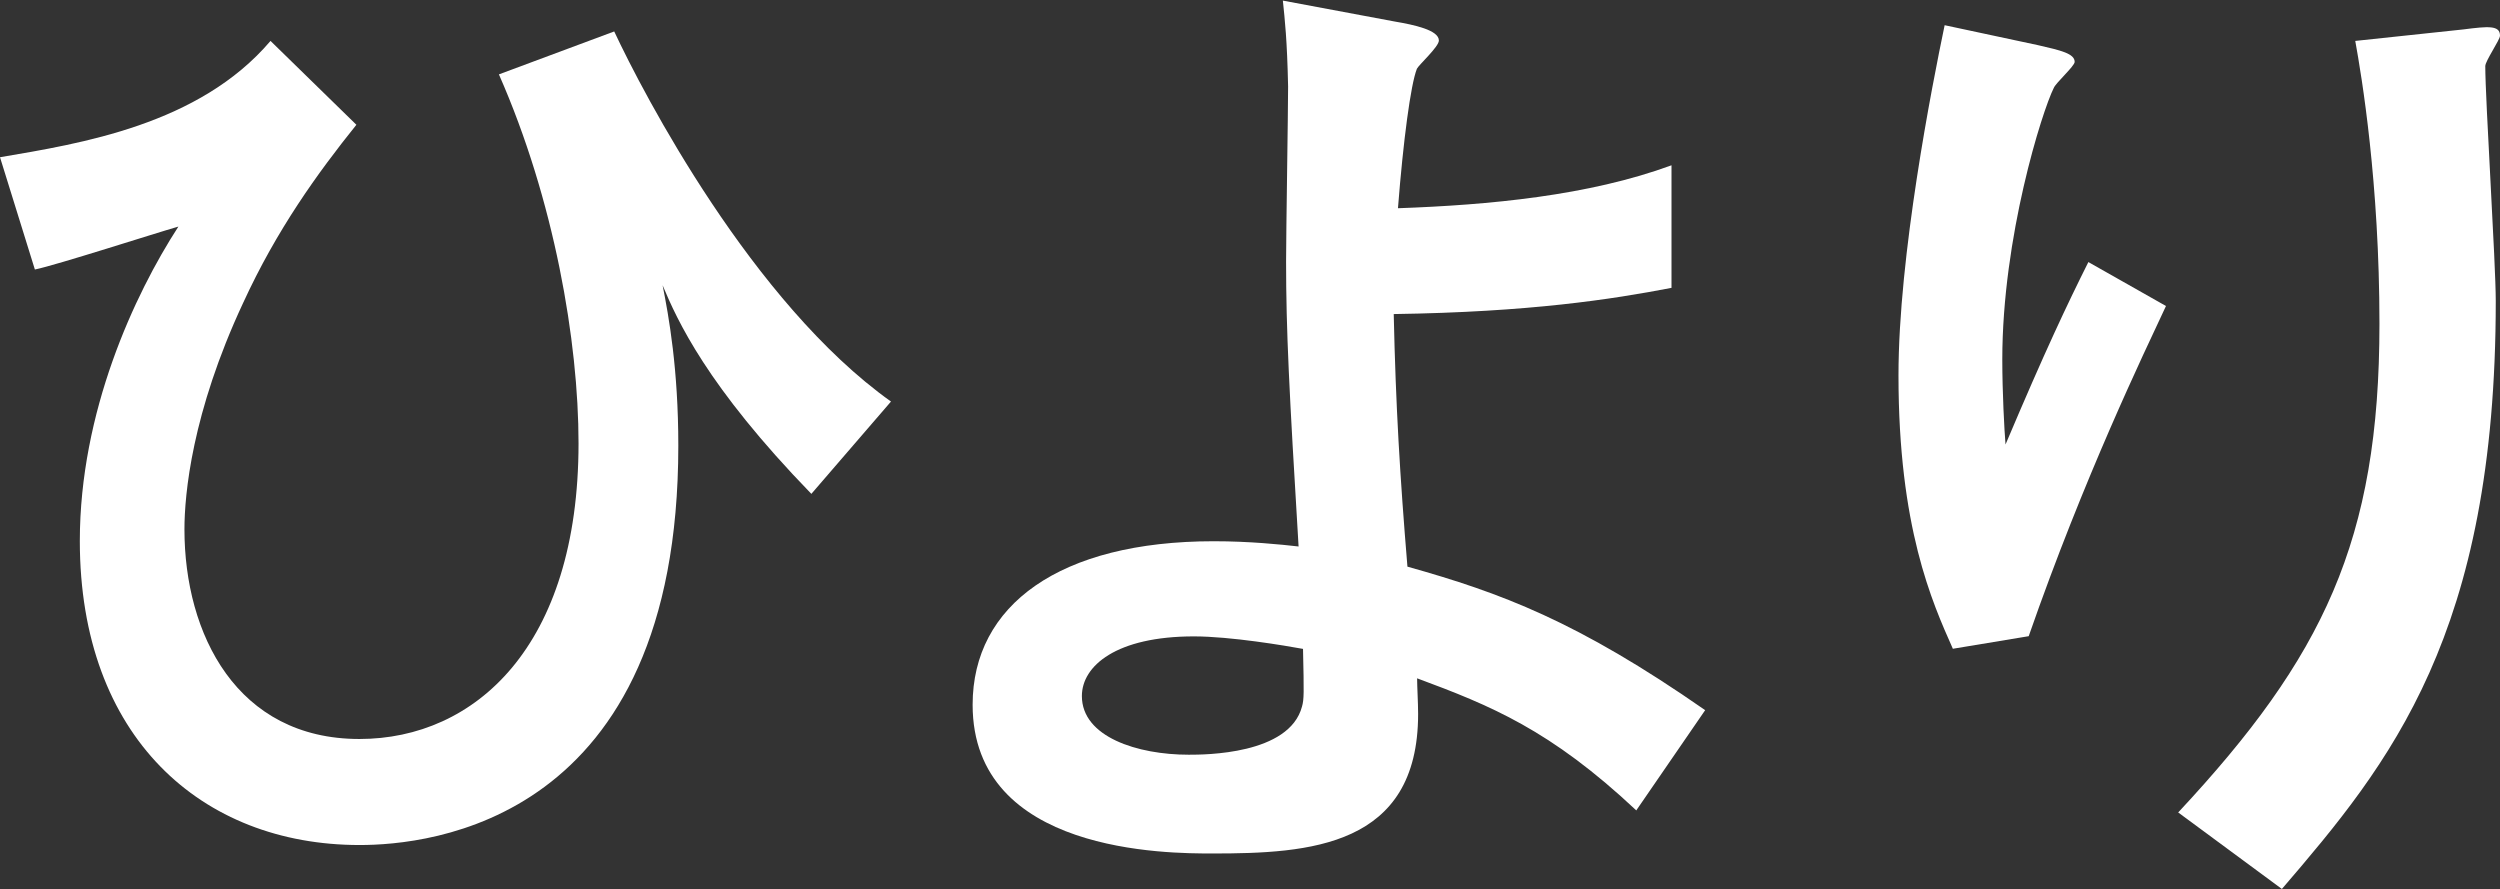 <?xml version="1.0" encoding="UTF-8"?>
<svg id="_レイヤー_2" data-name="レイヤー 2" xmlns="http://www.w3.org/2000/svg" viewBox="0 0 124.02 44.1">
  <rect x="0" y="0" width="124.02" height="44.1" fill="#333333" stroke="none"/>
  <defs>
    <style>
      .cls-1 {
        fill: #fff;
      }
    </style>
  </defs>
  <g id="_レイヤー_1-2" data-name="レイヤー 1">
    <g>
      <path class="cls-1" d="M17.68,6.19c-1.92,2.39-3.95,5.2-5.62,8.84-2.55,5.46-2.91,9.52-2.91,11.23,0,5.2,2.6,10.4,8.68,10.4,5.72,0,10.87-4.58,10.87-14.67,0-5.04-1.2-12.06-3.95-18.3l5.72-2.13c1.46,3.12,6.86,13.47,13.73,18.36l-3.95,4.58c-5.2-5.36-6.66-8.63-7.38-10.35,.31,1.56,.78,4.16,.78,7.96,0,18.72-12.43,19.81-15.81,19.81-7.85,0-13.88-5.36-13.88-15.08,0-6.4,2.7-12.22,4.89-15.6-1.09,.31-6.08,1.92-7.12,2.13L0,7.8c4-.68,9.88-1.61,13.42-5.77l4.26,4.16Z"/>
      <path class="cls-1" d="M81.17,40.2c-4.26-4-7.23-5.2-10.87-6.55,0,.42,.05,1.2,.05,1.77,0,6.6-5.41,6.92-10.19,6.92-2.24,0-11.91,0-11.91-7.38,0-4.94,4.32-8.11,11.96-8.11,1.77,0,3.33,.16,4.21,.26-.47-7.8-.62-10.71-.62-14.14,0-1.4,.1-7.44,.1-8.68-.05-2.34-.16-3.28-.26-4.26l5.56,1.04c.94,.16,2.18,.42,2.18,.94,0,.31-.99,1.2-1.09,1.4-.31,.78-.68,3.59-.94,6.92,4.52-.16,9.46-.62,13.57-2.13v6.08c-2.96,.57-7.02,1.2-13.78,1.3,.1,4.58,.31,8.06,.68,12.53,4.63,1.3,8.42,2.7,14.77,7.12l-3.43,4.99Zm-21.94-8.63c-3.85,0-5.56,1.46-5.56,2.96,0,2.03,2.76,2.91,5.3,2.91,.78,0,4.99,0,5.62-2.39,.1-.36,.1-.62,.05-2.86-.88-.16-3.59-.62-5.41-.62Z"/>
      <path class="cls-1" d="M96.88,32.19c-1.04-2.34-2.7-6.03-2.7-13.57,0-5.93,1.66-14.35,2.29-17.37l4.63,.99c1.14,.26,1.82,.42,1.82,.83,0,.21-.94,1.04-1.04,1.3-.57,1.14-2.55,7.38-2.55,13.47,0,1.61,.1,3.48,.16,4.21,1.98-4.68,3.07-6.97,4.11-9.05l3.85,2.18c-1.09,2.34-4.06,8.48-6.81,16.38l-3.74,.62Zm11.18,8.11c7.18-7.7,9.98-13.47,9.98-24.23,0-7.02-.88-12.27-1.2-14.04l5.36-.57c1.25-.16,1.82-.21,1.82,.31,0,.21-.73,1.25-.73,1.51,0,1.66,.52,9.78,.52,11.65,0,16.54-5.25,22.93-10.61,29.17l-5.15-3.8Z"/>
    </g>
  </g>
</svg>